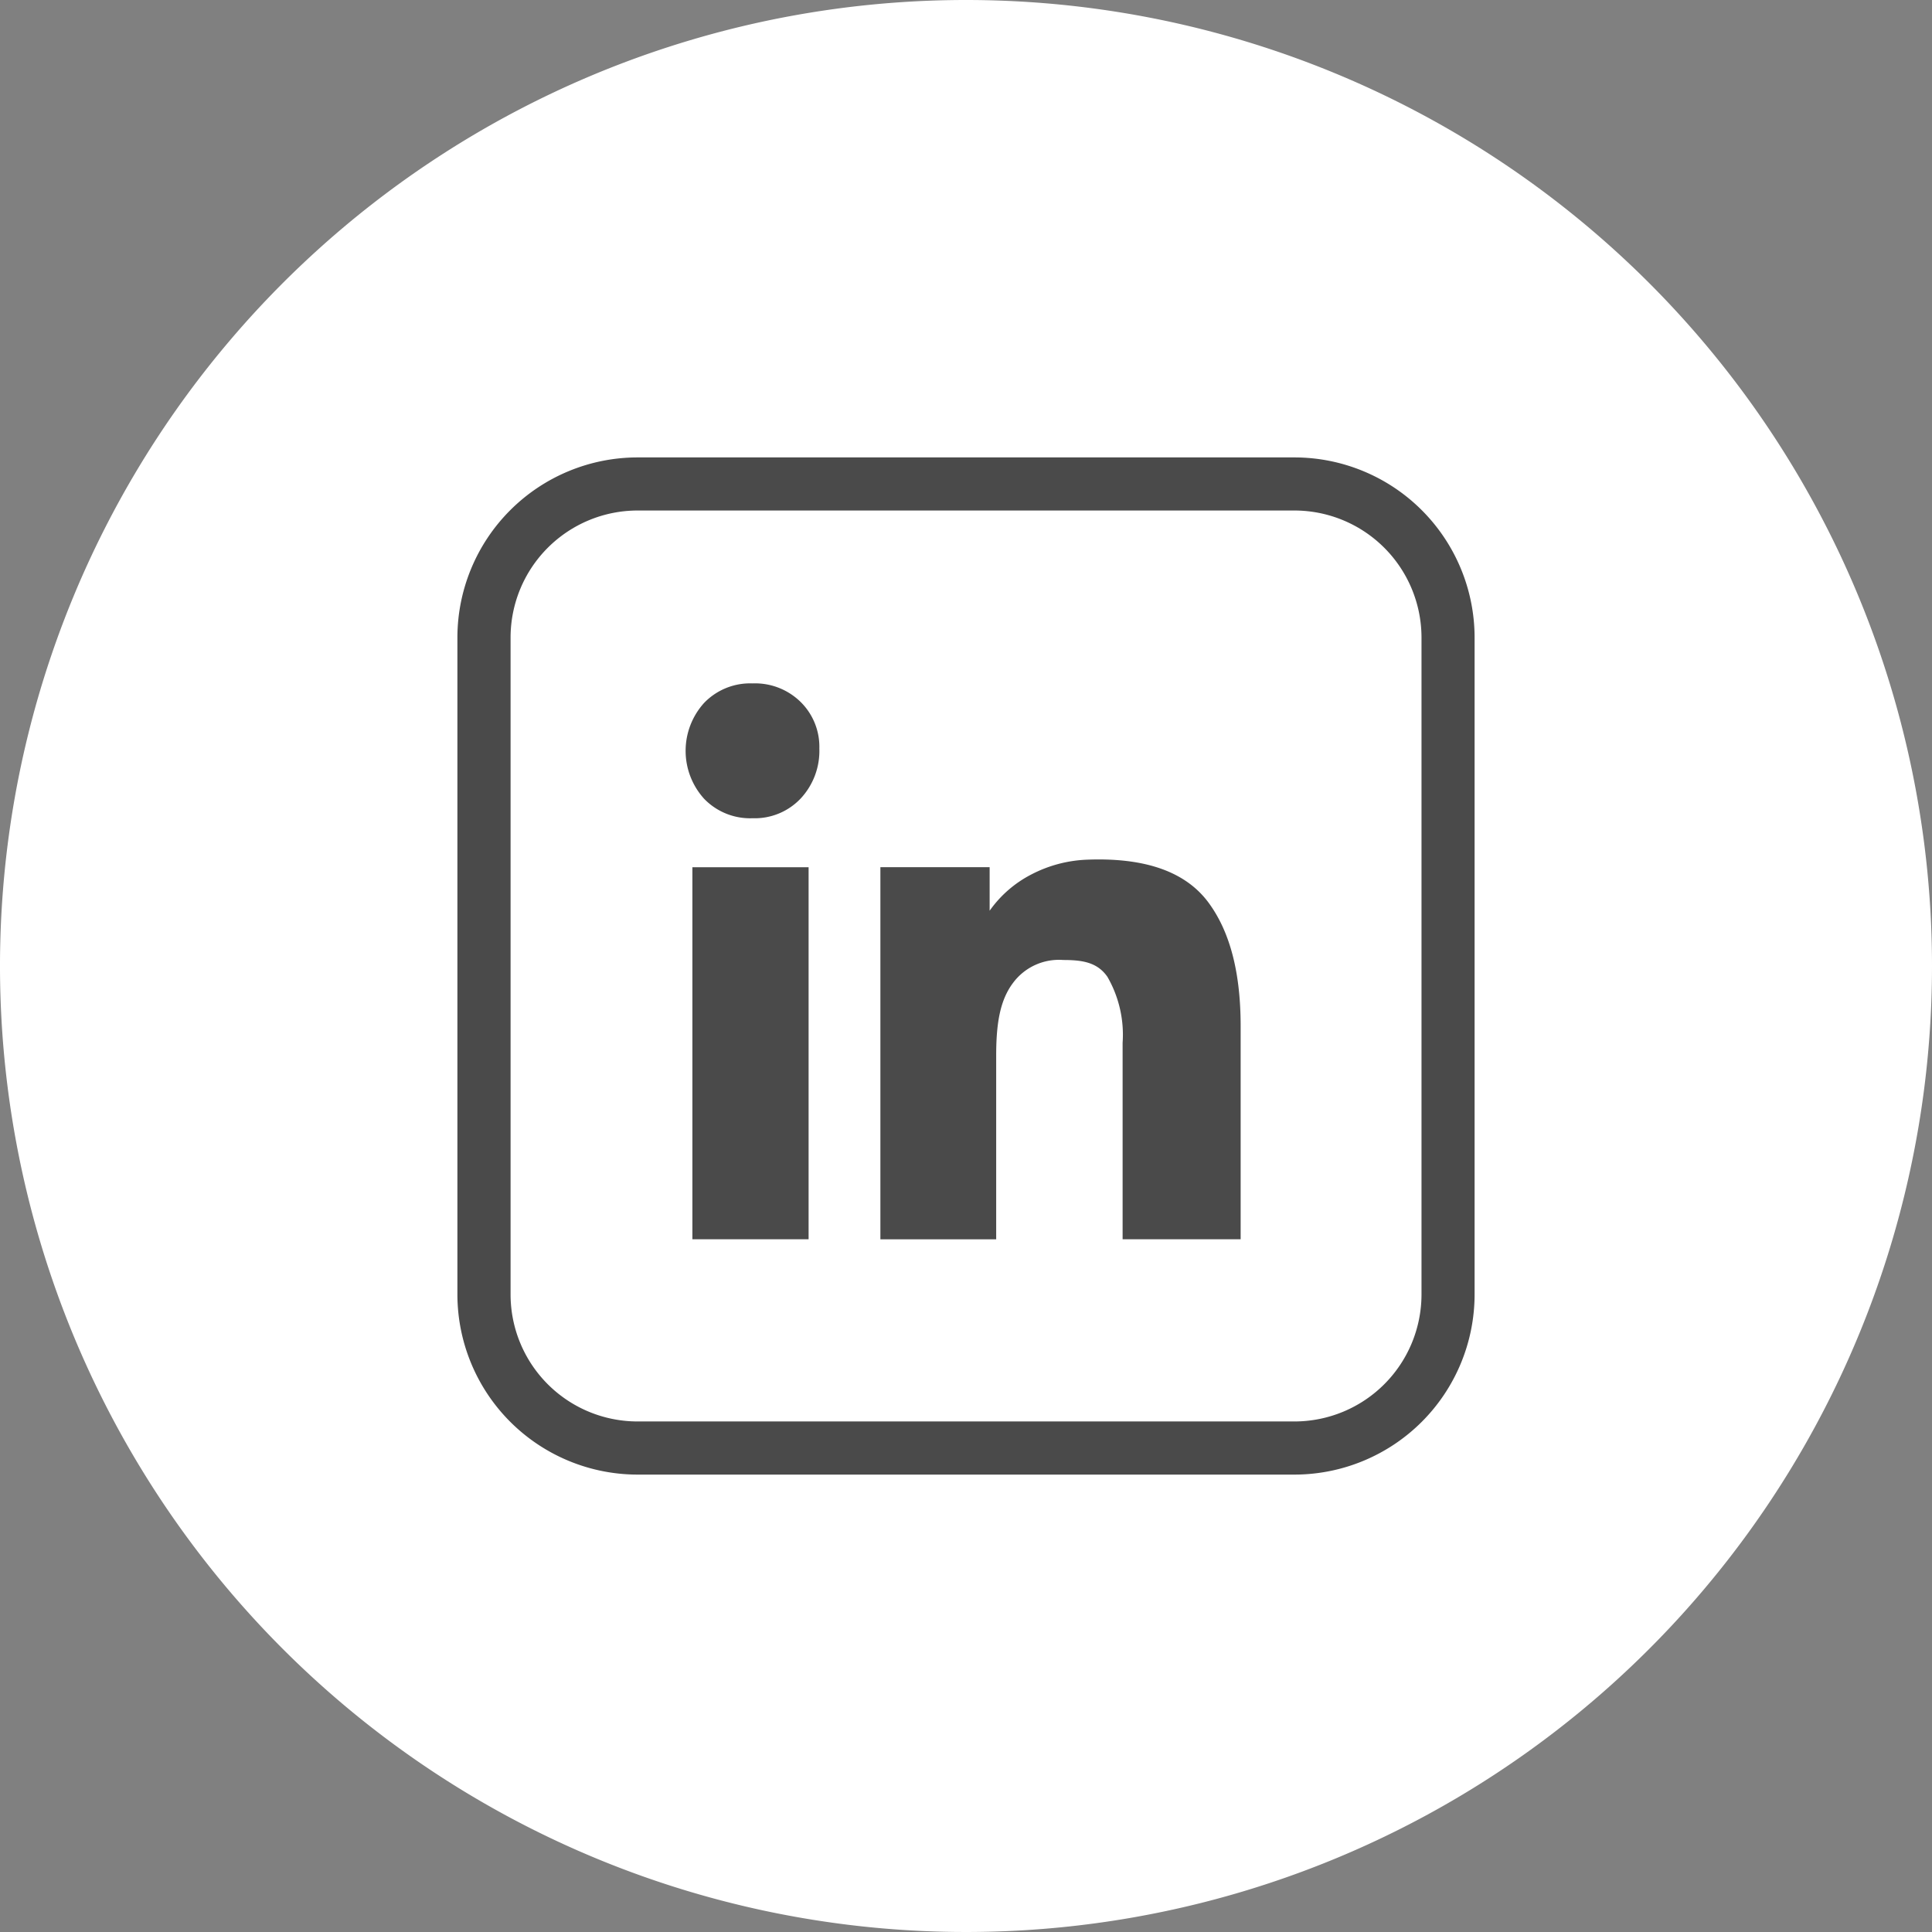 <svg id="Grupo_11451" data-name="Grupo 11451" xmlns="http://www.w3.org/2000/svg" width="128.012" height="128.012" viewBox="0 0 128.012 128.012">
  <rect x="0" y="0" width="128.012" height="128.012" fill="#808080" stroke="none"/>
  <path id="Trazado_4152" data-name="Trazado 4152" d="M128.012,64.006A64.006,64.006,0,1,1,64.006,0a64.006,64.006,0,0,1,64.006,64.006" transform="translate(0)" fill="#fff"/>
  <g id="Grupo_623" data-name="Grupo 623" transform="translate(30.308 30.308)">
    <path id="Trazado_797" data-name="Trazado 797" d="M5334.652,2895.392V2851.86a11.944,11.944,0,0,0-11.932-11.933h-43.533a11.946,11.946,0,0,0-11.933,11.933v43.532a11.948,11.948,0,0,0,11.933,11.932h43.533A11.945,11.945,0,0,0,5334.652,2895.392Zm-63.875,0V2851.86a8.422,8.422,0,0,1,8.41-8.415h43.533a8.425,8.425,0,0,1,8.414,8.415v43.532a8.422,8.422,0,0,1-8.414,8.411h-43.533A8.418,8.418,0,0,1,5270.777,2895.392Z" transform="translate(-5267.255 -2839.927)" fill="#4a4a4a"/>
    <g id="Grupo_622" data-name="Grupo 622" transform="translate(15.121 14.974)">
      <g id="Grupo_621" data-name="Grupo 621">
        <path id="Trazado_798" data-name="Trazado 798" d="M5273.789,2852.829a4.727,4.727,0,0,1,0-6.365,4.234,4.234,0,0,1,3.2-1.286,4.309,4.309,0,0,1,3.194,1.235,4.168,4.168,0,0,1,1.235,3.079,4.628,4.628,0,0,1-1.235,3.311,4.187,4.187,0,0,1-3.194,1.309A4.23,4.23,0,0,1,5273.789,2852.829Zm-.783,4.53h7.7v24.649h-7.7Z" transform="translate(-5272.558 -2845.179)" fill="#4a4a4a"/>
        <path id="Trazado_799" data-name="Trazado 799" d="M5298.844,2852.157c1.39,1.9,2.111,4.559,2.111,8.166v14.116h-7.821v-13.016a7.682,7.682,0,0,0-1.008-4.376c-.672-.964-1.659-1.113-2.93-1.113a3.786,3.786,0,0,0-3.322,1.517c-.838,1.115-1.117,2.6-1.117,4.8v12.191h-7.673v-24.657h7.239v2.885a7.679,7.679,0,0,1,2.769-2.406,8.691,8.691,0,0,1,3.642-.975C5294.213,2849.147,5297.174,2849.874,5298.844,2852.157Z" transform="translate(-5264.18 -2837.608)" fill="#4a4a4a"/>
      </g>
    </g>
  </g>
</svg>
